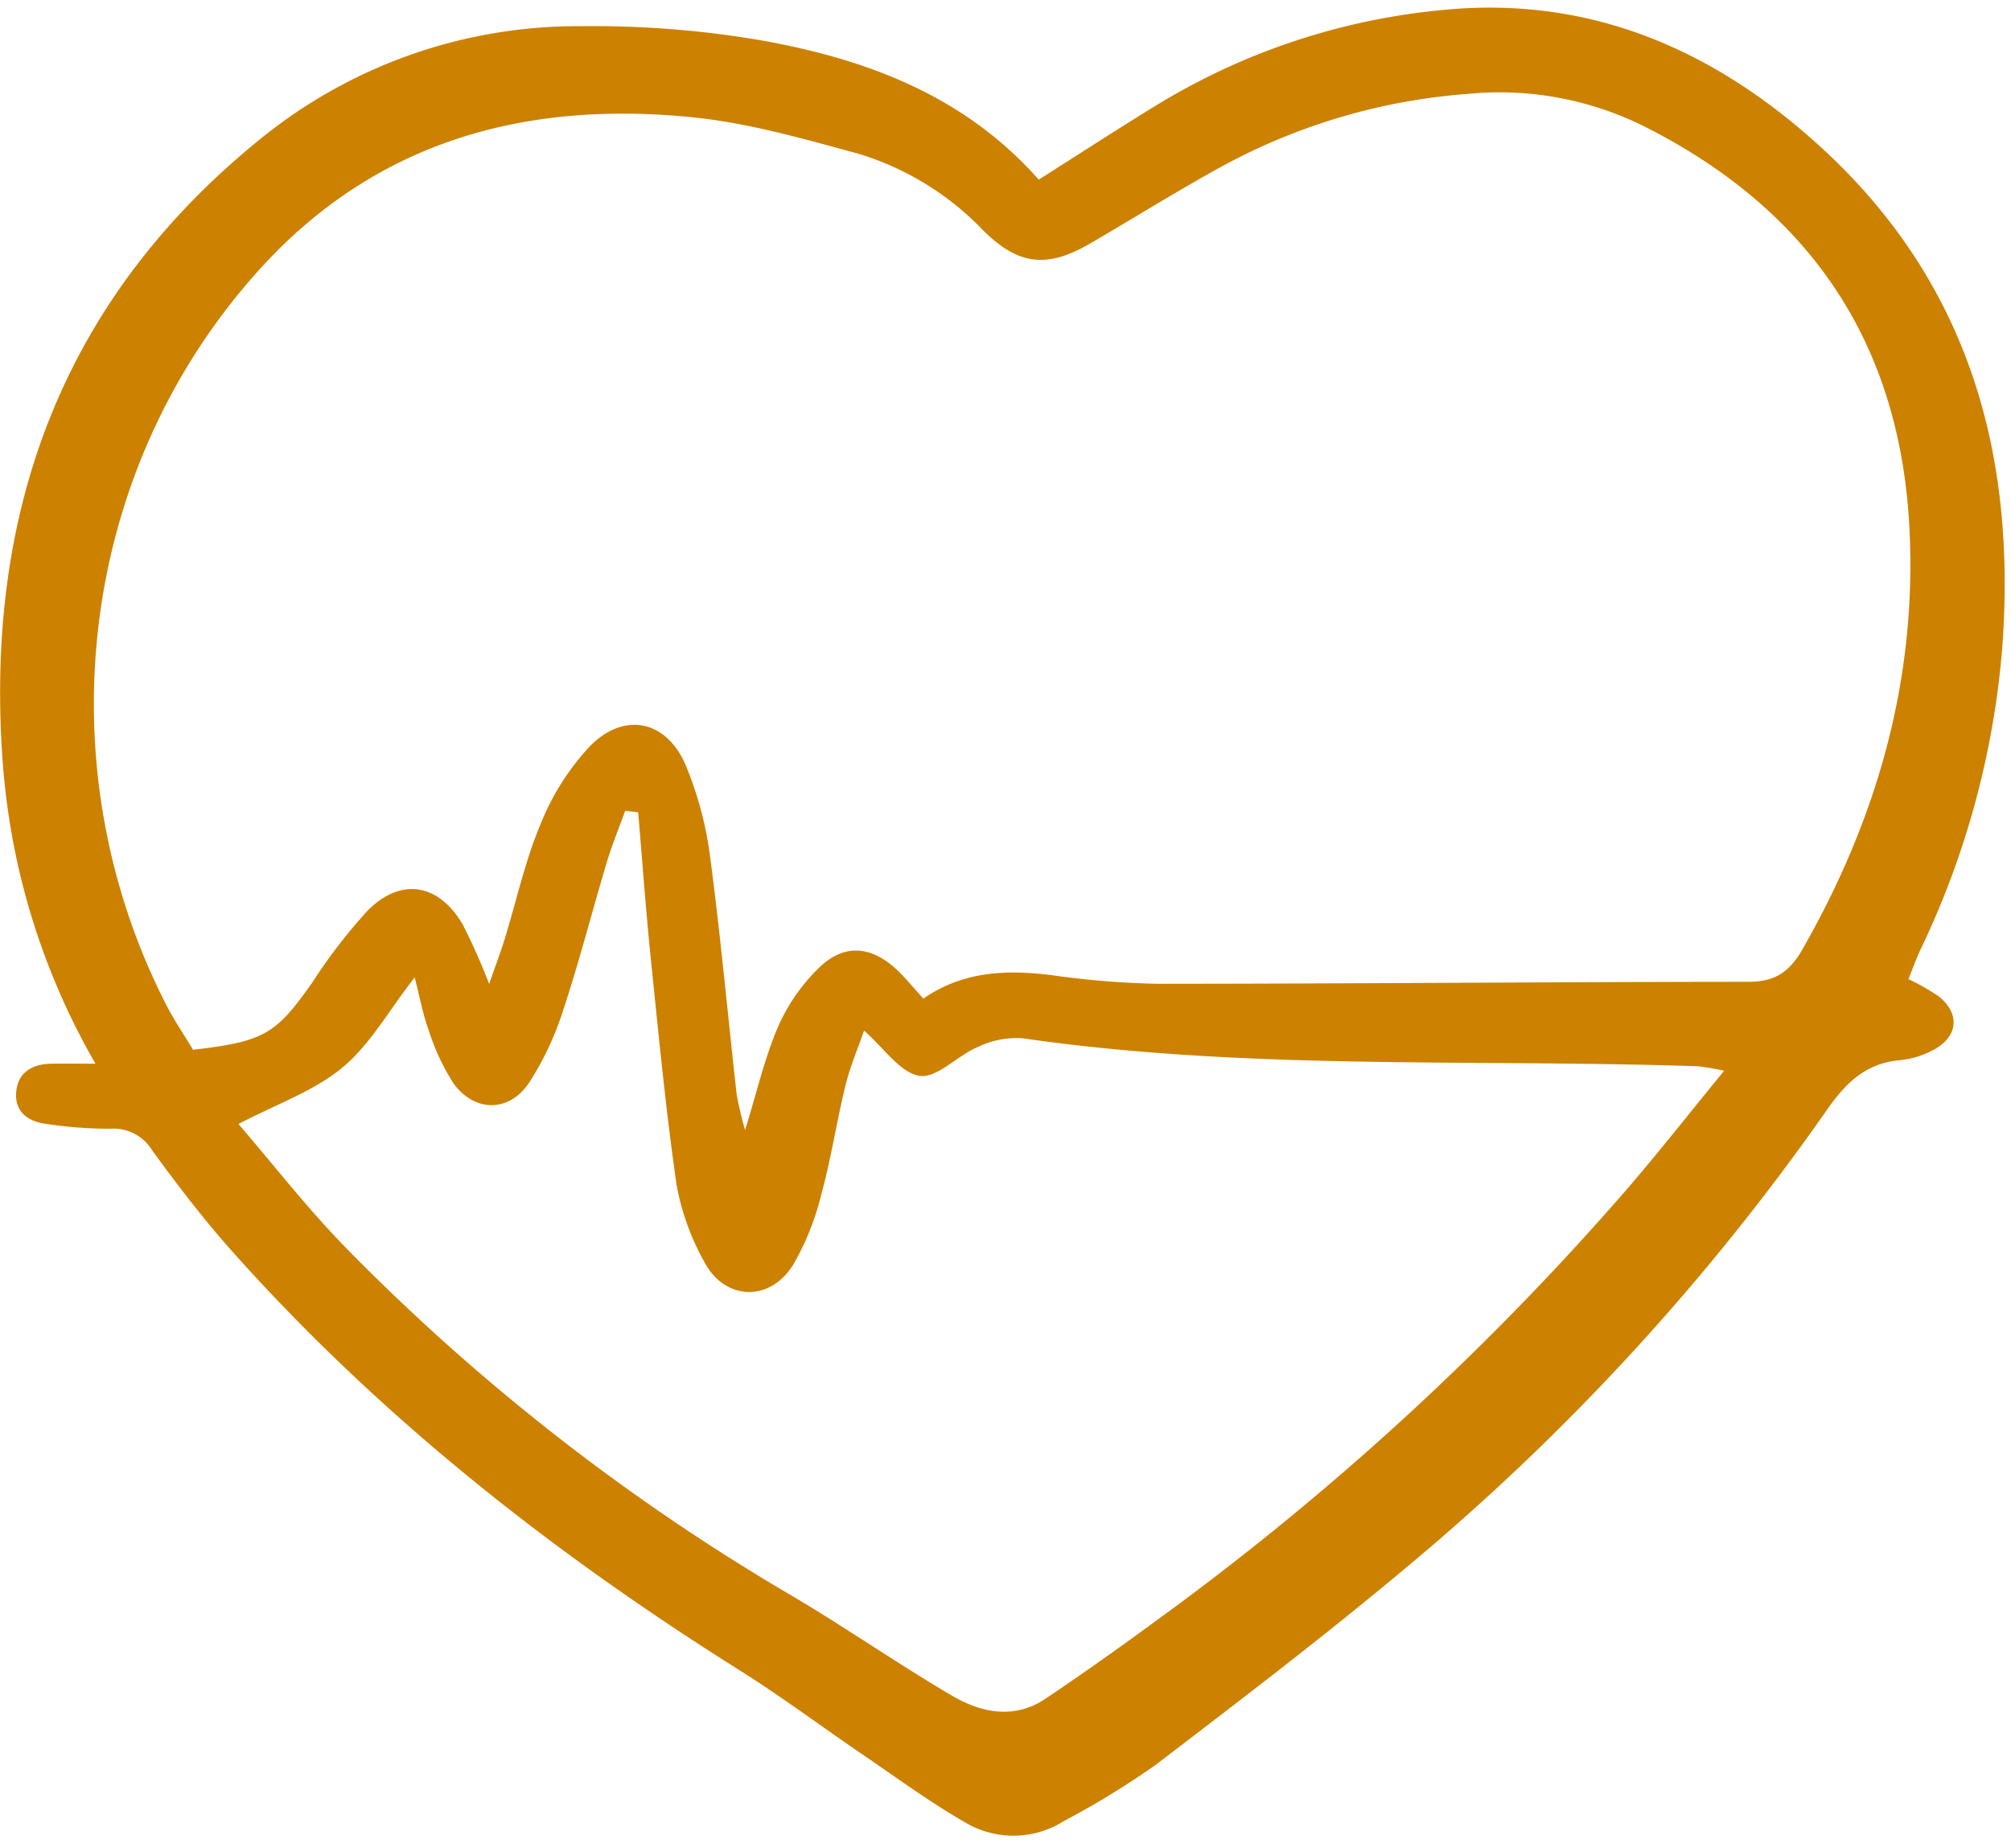 <svg xmlns="http://www.w3.org/2000/svg" width="148" height="136" fill="none"><g clip-path="url(#a)"><path fill="#CC8100" d="M7.026 78.27A51.956 51.956 0 0 1 .215 56.28c-1.413-18.608 4.373-34.38 19.18-46.243a37.022 37.022 0 0 1 23.388-8.109 73.01 73.01 0 0 1 13.15 1.027c7.762 1.37 15.02 4.05 20.512 10.263 2.939-1.861 5.74-3.681 8.588-5.428A49.134 49.134 0 0 1 106.38.716c10.718-1.001 19.775 2.958 27.566 10.056 10.963 9.99 14.506 22.697 13.394 37.088a63.087 63.087 0 0 1-6.015 22.042c-.307.654-.548 1.34-.874 2.144.757.358 1.487.772 2.184 1.237 1.658 1.29 1.496 3.018-.397 4a6.556 6.556 0 0 1-2.392.729c-2.552.214-4.022 1.684-5.437 3.717a171.593 171.593 0 0 1-30.598 33.346c-6.104 5.134-12.46 9.975-18.8 14.818a62.105 62.105 0 0 1-6.704 4.101 6.948 6.948 0 0 1-7.225.136c-2.626-1.504-5.08-3.312-7.588-5.018-3.036-2.065-5.982-4.273-9.088-6.224-13.774-8.65-26.448-18.627-37.304-30.794-2.095-2.347-4.015-4.86-5.873-7.402a3.341 3.341 0 0 0-3.11-1.637c-1.574 0-3.147-.118-4.704-.353-1.272-.15-2.28-.83-2.232-2.198.052-1.483 1.07-2.199 2.537-2.229.931-.02 1.868-.005 3.305-.005zm60.93-4.79c2.933-2.026 6.119-2.137 9.427-1.727 2.599.374 5.218.588 7.842.639 14.496-.006 28.992-.14 43.487-.147 1.939 0 3.009-.761 3.943-2.395 5.492-9.612 8.434-19.842 7.87-30.982-.696-13.756-7.431-23.526-19.634-29.626a23.902 23.902 0 0 0-12.869-2.334 44.737 44.737 0 0 0-17.726 5.137c-3.414 1.843-6.704 3.918-10.062 5.87-3.173 1.842-5.265 1.618-7.869-.954a21.186 21.186 0 0 0-9.31-5.684c-3.939-1.067-7.923-2.214-11.958-2.633-12.358-1.282-23.438 1.706-32.015 11.2-13.45 14.889-15.783 36.642-6.858 54.075.607 1.187 1.365 2.297 1.983 3.327 5.271-.618 6.09-1.132 8.81-4.999a39.9 39.9 0 0 1 4.023-5.225c2.46-2.489 5.249-2.026 7.021 1.02A46.056 46.056 0 0 1 36 72.406c.5-1.445.86-2.384 1.153-3.343.864-2.806 1.491-5.711 2.621-8.4a18.4 18.4 0 0 1 3.642-5.756c2.544-2.58 5.655-1.9 7.058 1.425a26.13 26.13 0 0 1 1.778 6.648c.775 5.825 1.303 11.683 1.96 17.523.16.893.367 1.777.622 2.647.898-2.89 1.457-5.358 2.445-7.64a13.76 13.76 0 0 1 3.018-4.319c1.81-1.747 3.767-1.593 5.612.081.689.628 1.274 1.366 2.048 2.207zm-20.99-13.71-.955-.106c-.456 1.262-.971 2.506-1.356 3.79-1.083 3.615-2.017 7.279-3.202 10.86a22.11 22.11 0 0 1-2.533 5.38c-1.462 2.169-3.992 2.155-5.536.036a16.36 16.36 0 0 1-1.843-3.954c-.416-1.12-.625-2.317-1.023-3.859-1.927 2.478-3.293 4.965-5.326 6.644-2.096 1.733-4.842 2.68-7.645 4.148 2.597 3.005 5.159 6.325 8.08 9.284A157.067 157.067 0 0 0 58.07 117.3c4.063 2.383 7.933 5.094 11.996 7.476 2.142 1.255 4.566 1.764 6.854.235 2.788-1.865 5.524-3.815 8.229-5.798a206.535 206.535 0 0 0 34.534-31.65c2.374-2.75 4.616-5.612 7.205-8.773a18.214 18.214 0 0 0-1.968-.332c-16.571-.553-33.2.326-49.7-2.064a6.603 6.603 0 0 0-3.29.662c-1.49.63-2.991 2.31-4.26 2.108-1.431-.227-2.61-2.045-4.079-3.327-.45 1.3-1.028 2.64-1.37 4.038-.649 2.649-1.052 5.36-1.77 7.987a19.552 19.552 0 0 1-2.088 5.22c-1.74 2.775-5.073 2.611-6.561-.284a18.37 18.37 0 0 1-2.007-5.597c-.793-5.494-1.32-11.026-1.888-16.55-.373-3.623-.632-7.254-.941-10.881z"/></g><defs><clipPath id="a"><path fill="#fff" d="M0 0h148v135.104H0z"/></clipPath></defs></svg>